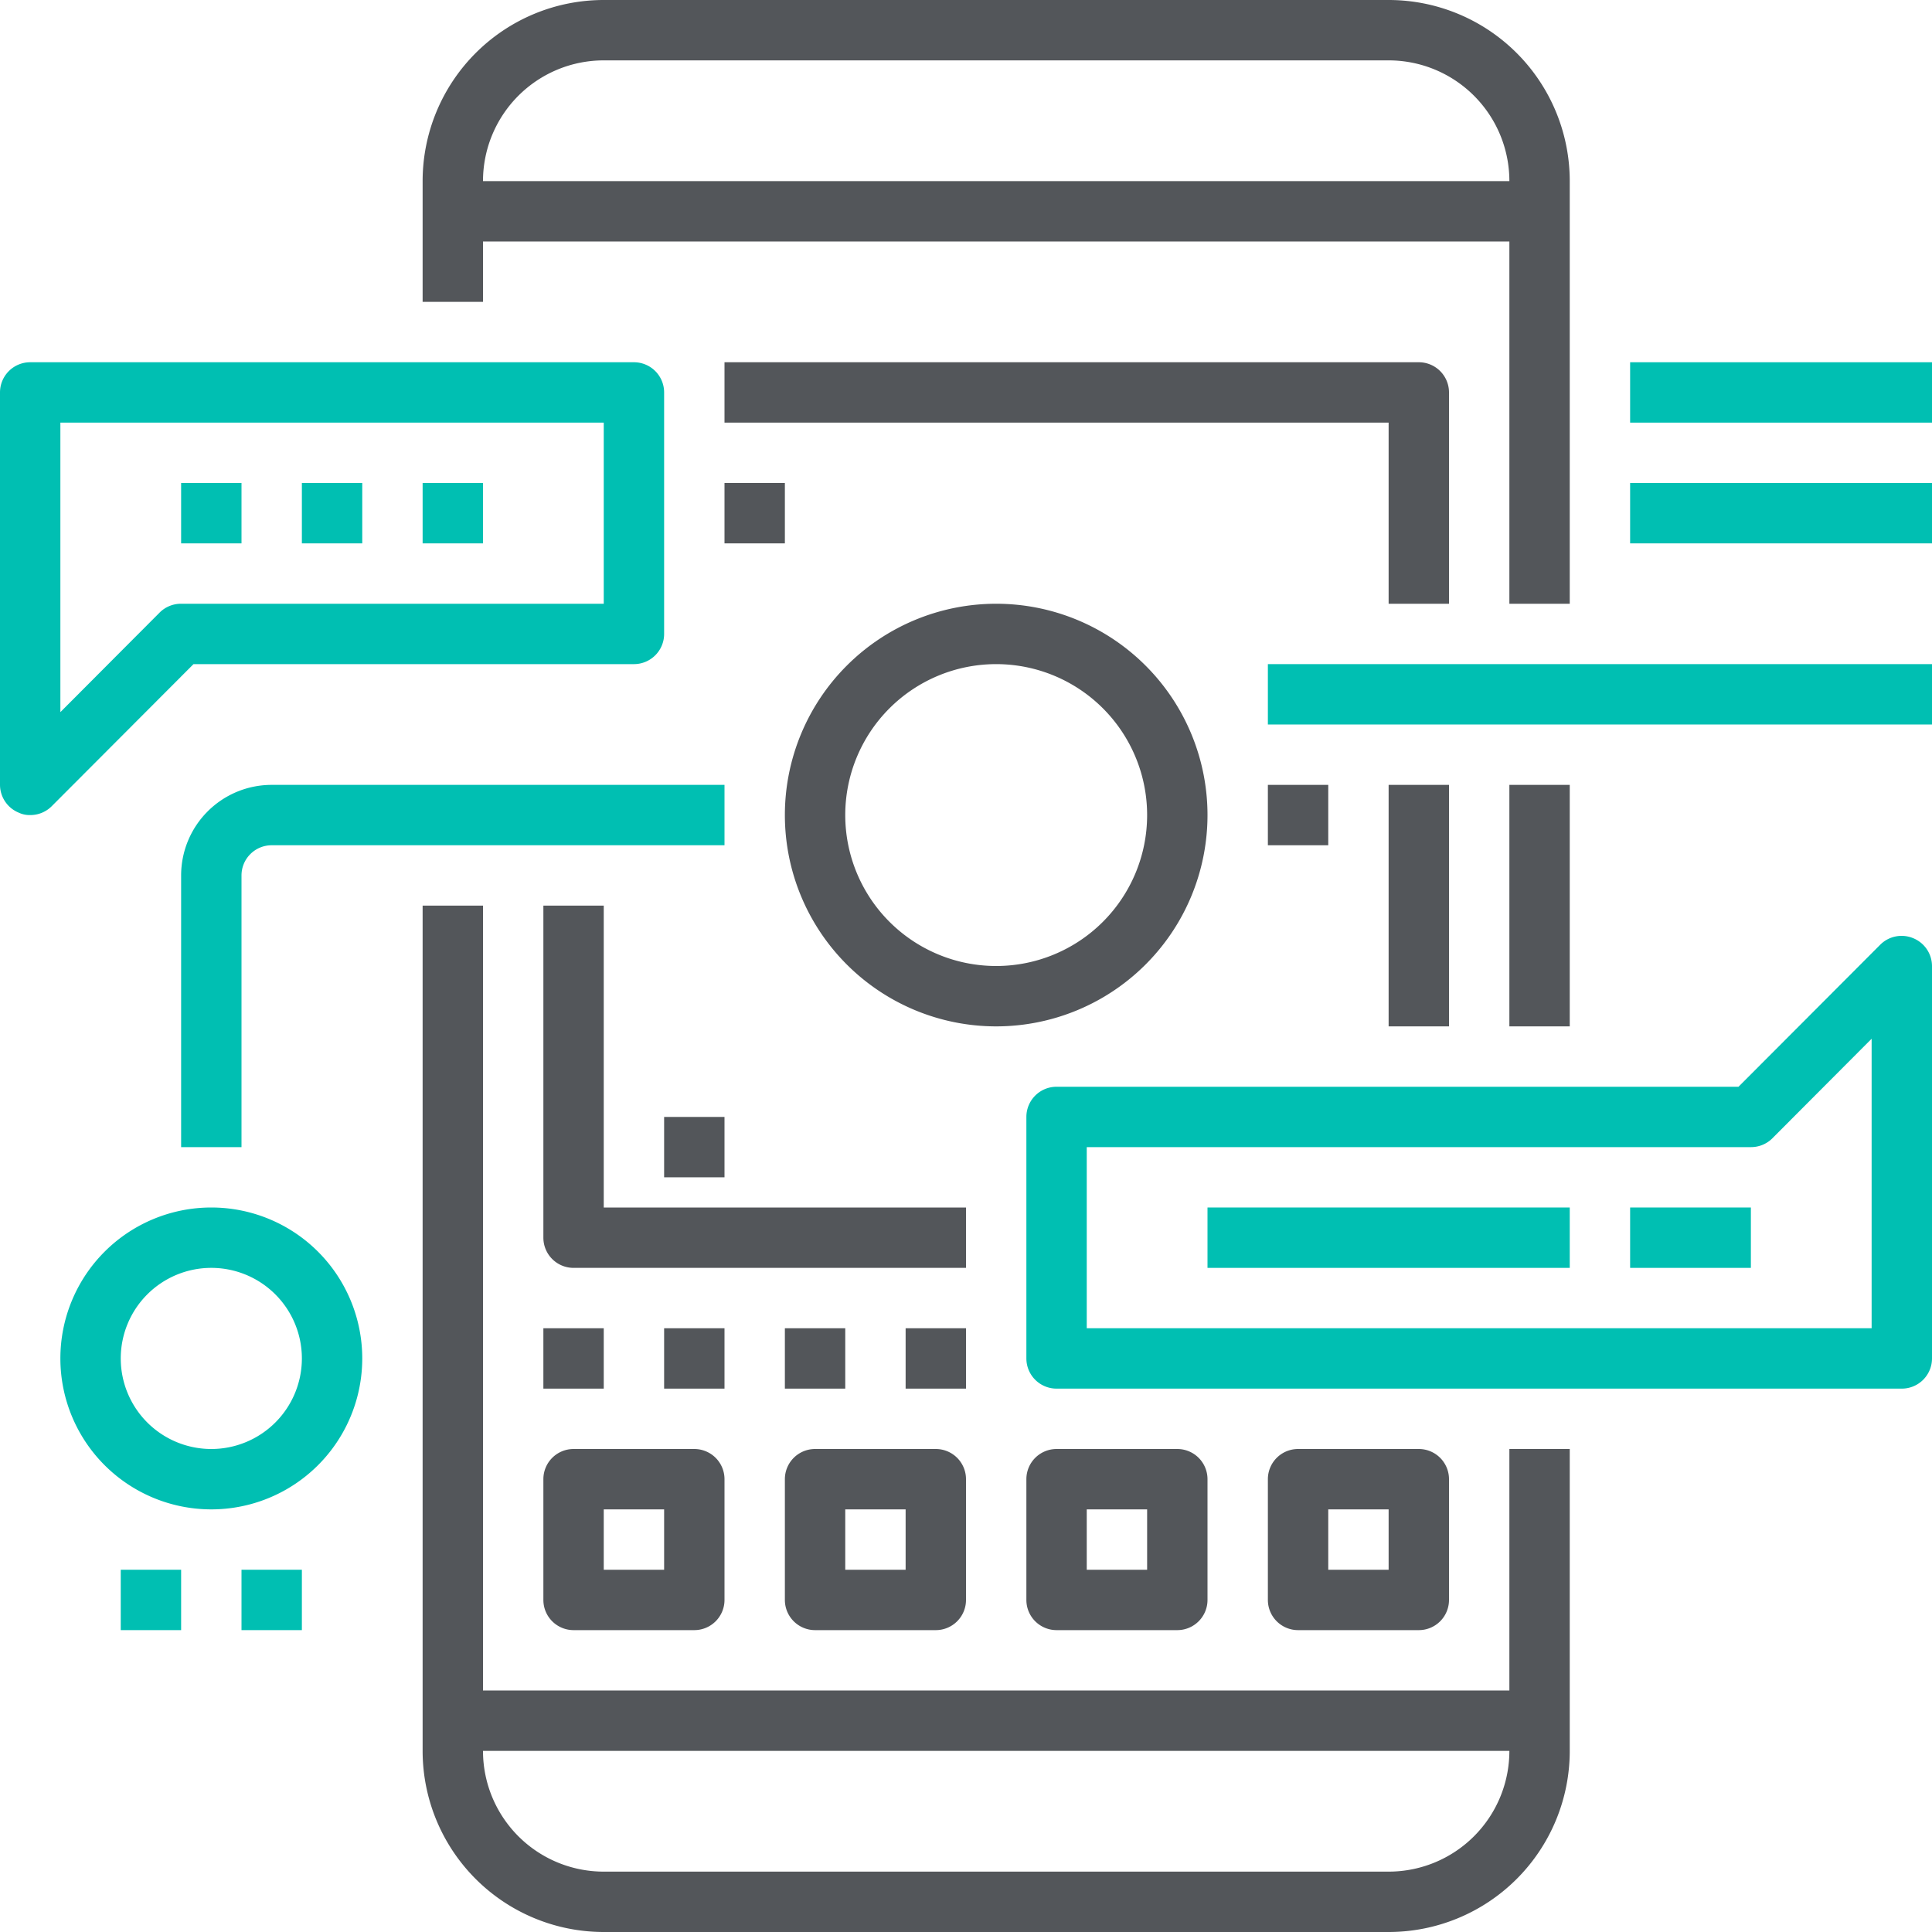 <svg xmlns="http://www.w3.org/2000/svg" viewBox="0 0 64 64"><defs><style>.cls-1{fill:#53565a;}.cls-2{fill:#00bfb2;}</style></defs><g id="Layer_2" data-name="Layer 2"><g id="icons"><rect class="cls-1" x="15" y="6" width="36" height="2"/><rect class="cls-1" x="15" y="56" width="36" height="2"/><path class="cls-1" d="M46,64H20a6,6,0,0,1-6-6V30h2V58a4,4,0,0,0,4,4H46a4,4,0,0,0,4-4V48h2V58A6,6,0,0,1,46,64Z"/><path class="cls-1" d="M52,20H50V6a4,4,0,0,0-4-4H20a4,4,0,0,0-4,4v4H14V6a6,6,0,0,1,6-6H46a6,6,0,0,1,6,6Z"/><rect class="cls-1" x="50" y="26" width="2" height="8"/><path class="cls-2" d="M1,27a.84.84,0,0,1-.38-.08A1,1,0,0,1,0,26V13a1,1,0,0,1,1-1H21a1,1,0,0,1,1,1v8a1,1,0,0,1-1,1H6.41l-4.7,4.71A1,1,0,0,1,1,27ZM2,14v9.59l3.29-3.3A1,1,0,0,1,6,20H20V14Z"/><path class="cls-2" d="M63,46H35a1,1,0,0,1-1-1V37a1,1,0,0,1,1-1H57.59l4.7-4.71a1,1,0,0,1,1.09-.21A1,1,0,0,1,64,32V45A1,1,0,0,1,63,46ZM36,44H62V34.41l-3.29,3.3A1,1,0,0,1,58,38H36Z"/><rect class="cls-2" x="6" y="16" width="2" height="2"/><rect class="cls-2" x="10" y="16" width="2" height="2"/><rect class="cls-2" x="14" y="16" width="2" height="2"/><rect class="cls-2" x="40" y="40" width="12" height="2"/><rect class="cls-2" x="54" y="40" width="4" height="2"/><path class="cls-1" d="M23,54H19a1,1,0,0,1-1-1V49a1,1,0,0,1,1-1h4a1,1,0,0,1,1,1v4A1,1,0,0,1,23,54Zm-3-2h2V50H20Z"/><path class="cls-1" d="M31,54H27a1,1,0,0,1-1-1V49a1,1,0,0,1,1-1h4a1,1,0,0,1,1,1v4A1,1,0,0,1,31,54Zm-3-2h2V50H28Z"/><path class="cls-1" d="M39,54H35a1,1,0,0,1-1-1V49a1,1,0,0,1,1-1h4a1,1,0,0,1,1,1v4A1,1,0,0,1,39,54Zm-3-2h2V50H36Z"/><path class="cls-1" d="M47,54H43a1,1,0,0,1-1-1V49a1,1,0,0,1,1-1h4a1,1,0,0,1,1,1v4A1,1,0,0,1,47,54Zm-3-2h2V50H44Z"/><path class="cls-1" d="M33,34a7,7,0,1,1,7-7A7,7,0,0,1,33,34Zm0-12a5,5,0,1,0,5,5A5,5,0,0,0,33,22Z"/><path class="cls-1" d="M32,42H19a1,1,0,0,1-1-1V30h2V40H32Z"/><rect class="cls-1" x="46" y="26" width="2" height="8"/><path class="cls-1" d="M48,20H46V14H24V12H47a1,1,0,0,1,1,1Z"/><rect class="cls-1" x="18" y="44" width="2" height="2"/><rect class="cls-1" x="22" y="44" width="2" height="2"/><rect class="cls-1" x="26" y="44" width="2" height="2"/><rect class="cls-1" x="30" y="44" width="2" height="2"/><rect class="cls-2" x="42" y="22" width="22" height="2"/><rect class="cls-2" x="54" y="16" width="10" height="2"/><rect class="cls-2" x="54" y="12" width="10" height="2"/><path class="cls-2" d="M8,38H6V29a3,3,0,0,1,3-3H24v2H9a1,1,0,0,0-1,1Z"/><path class="cls-2" d="M7,50a5,5,0,1,1,5-5A5,5,0,0,1,7,50Zm0-8a3,3,0,1,0,3,3A3,3,0,0,0,7,42Z"/><rect class="cls-1" x="42" y="26" width="2" height="2"/><rect class="cls-1" x="22" y="37" width="2" height="2"/><rect class="cls-1" x="24" y="16" width="2" height="2"/><rect class="cls-2" x="4" y="52" width="2" height="2"/><rect class="cls-2" x="8" y="52" width="2" height="2"/></g></g></svg>